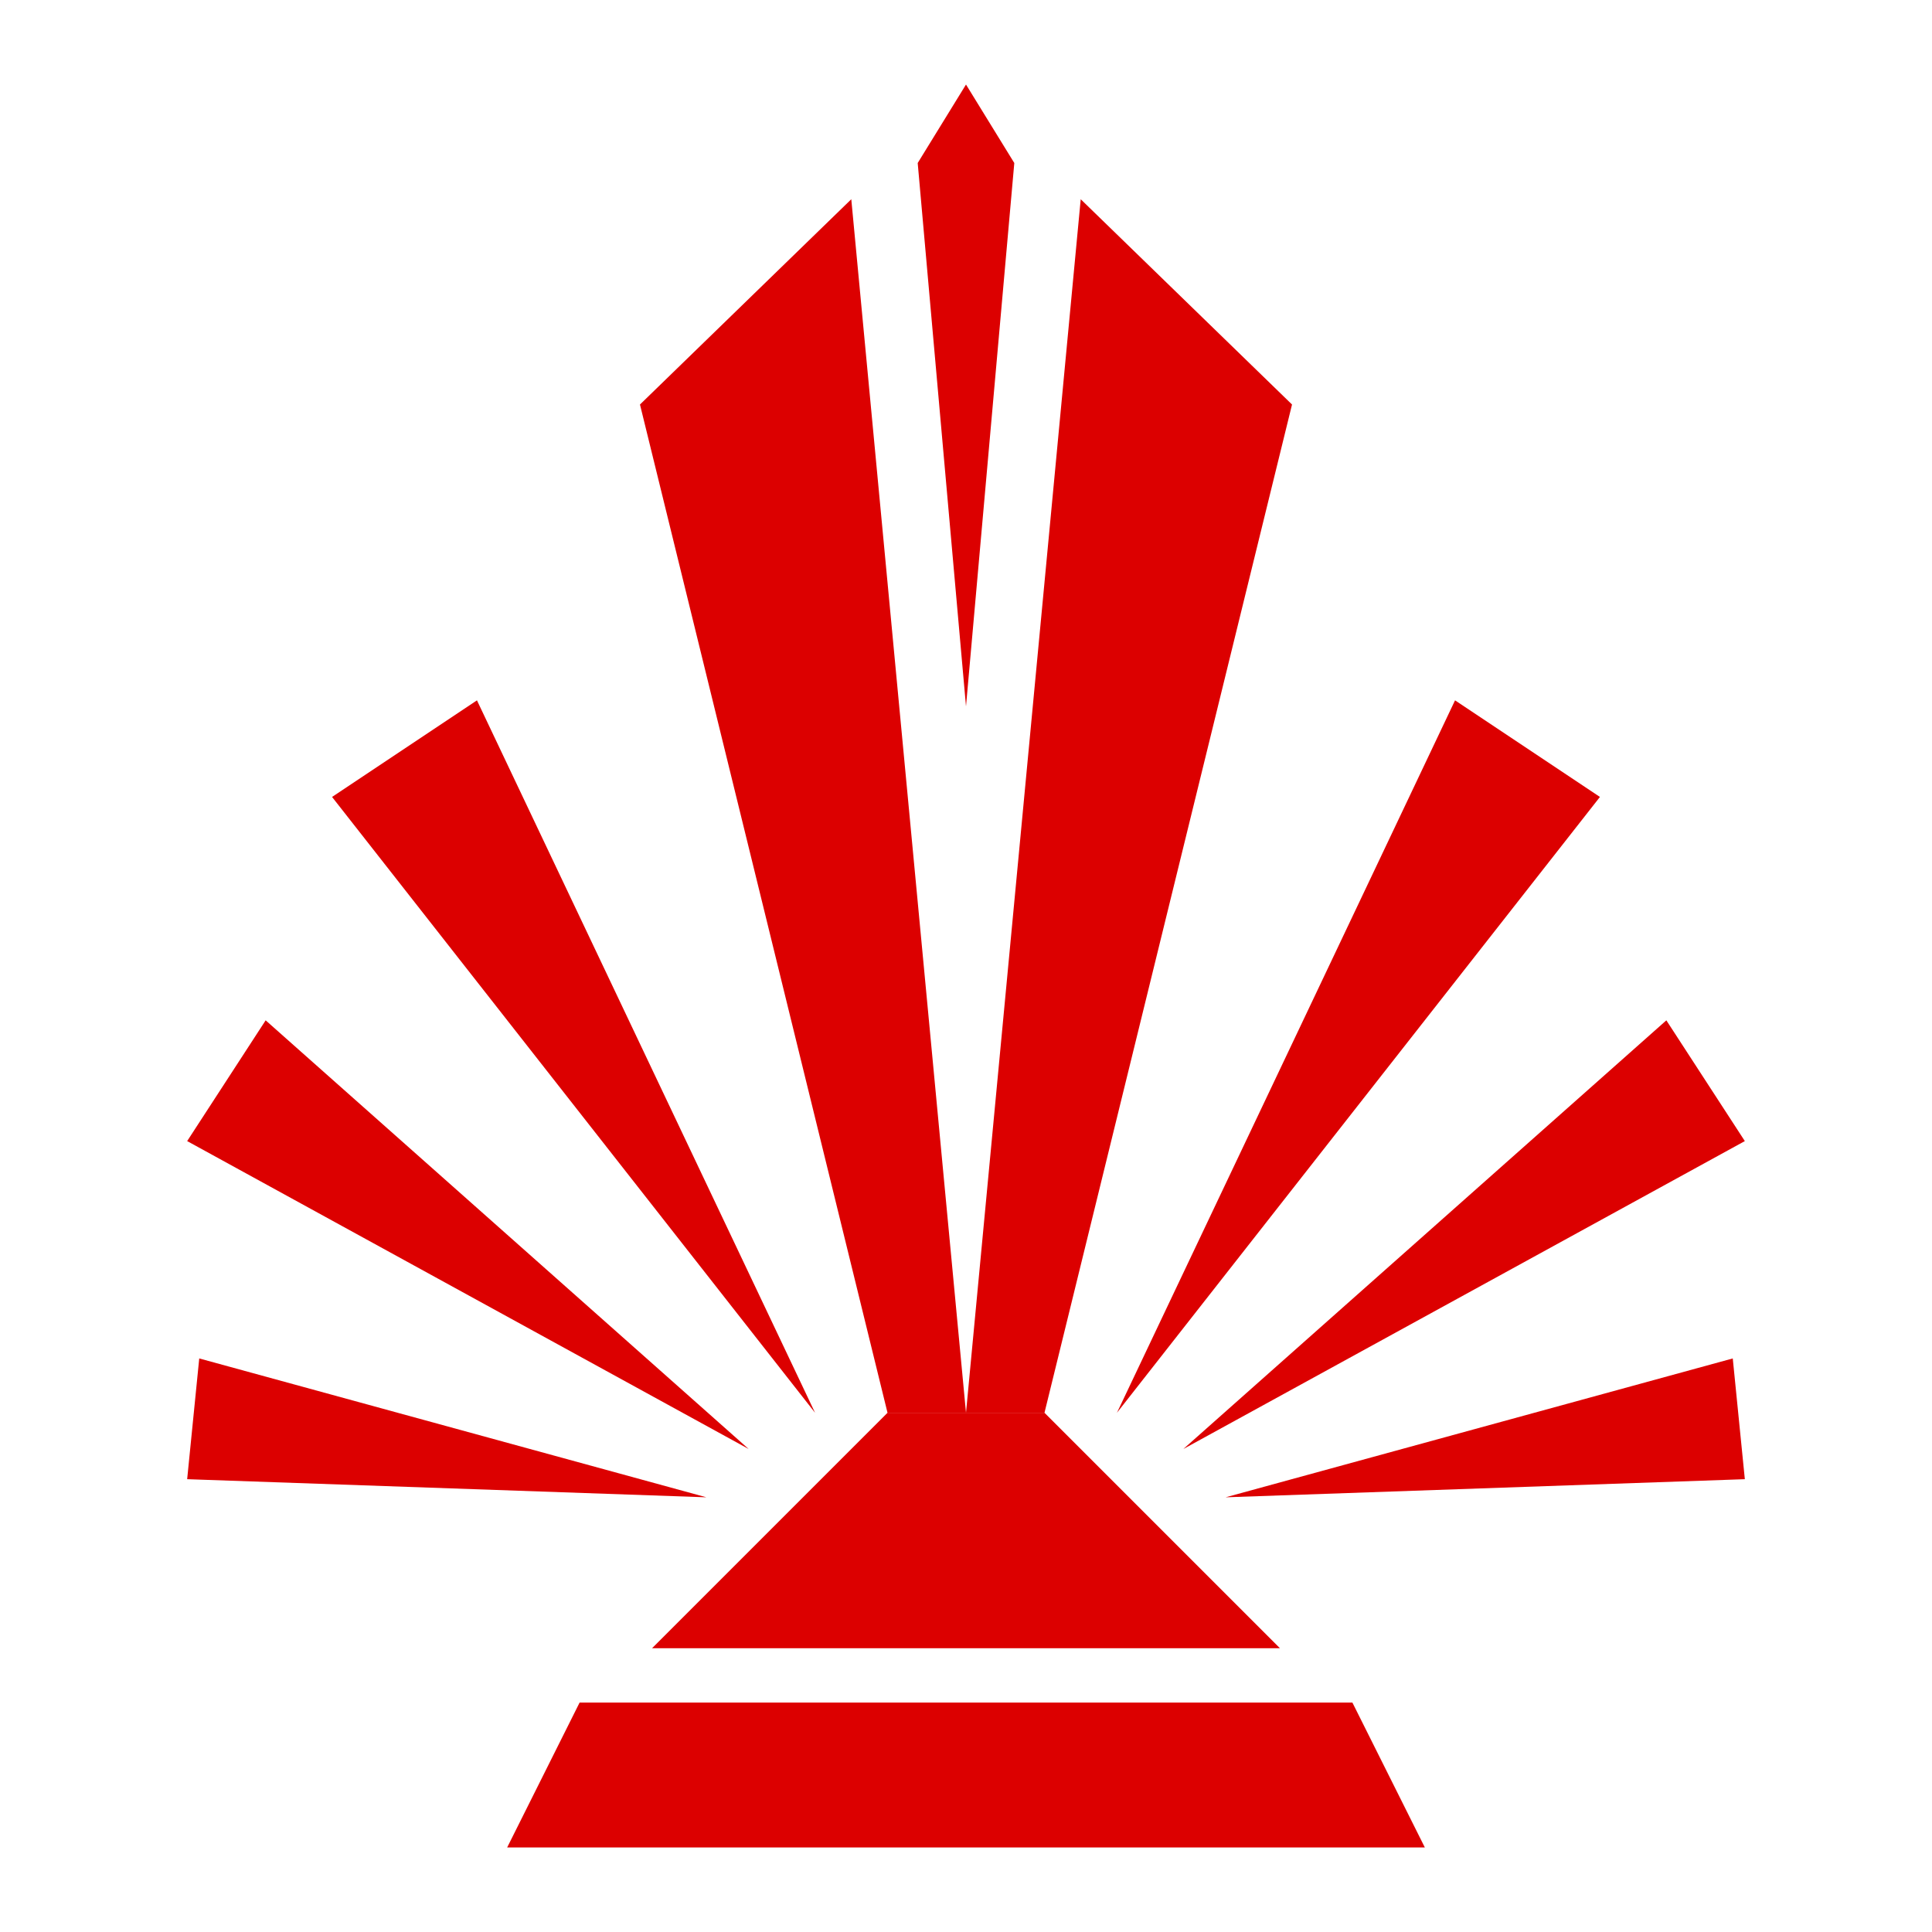 <?xml version="1.0" encoding="utf-8"?>
<!-- Generator: Adobe Illustrator 24.1.0, SVG Export Plug-In . SVG Version: 6.00 Build 0)  -->
<svg version="1.1" id="Layer_1" xmlns="http://www.w3.org/2000/svg" xmlns:xlink="http://www.w3.org/1999/xlink" x="0px" y="0px"
	 width="32px" height="32px" viewBox="0 0 32 32" style="enable-background:new 0 0 32 32;" xml:space="preserve">
<style type="text/css">
	.st0{fill-rule:evenodd;clip-rule:evenodd;fill:#DC0000;}
</style>
<g>
	<polygon class="st0" points="14.1,3.3 16,23.4 14.7,23.4 10.6,6.7 14.1,3.3 	"/>
	<polygon class="st0" points="17.9,3.3 16,23.4 17.3,23.4 21.4,6.7 17.9,3.3 	"/>
	<polygon class="st0" points="15.2,2.7 16,11.7 16.8,2.7 16,1.4 15.2,2.7 	"/>
	<polygon class="st0" points="23.6,30.6 8.4,30.6 9.6,28.2 22.4,28.2 23.6,30.6 	"/>
	<polygon class="st0" points="21.2,27.3 17.3,23.4 16,23.4 14.7,23.4 10.8,27.3 21.2,27.3 	"/>
	<path class="st0" d="M5.5,13.2l8,10.2L7.9,11.6L5.5,13.2L5.5,13.2z M3.1,18.9l9.3,5.1l-8-7.1L3.1,18.9L3.1,18.9z M3.1,24.5l8.6,0.3
		l-8.4-2.3L3.1,24.5L3.1,24.5z"/>
	<path class="st0" d="M26.5,13.2l-8,10.2l5.6-11.8L26.5,13.2L26.5,13.2z M28.9,18.9l-9.3,5.1l8-7.1L28.9,18.9L28.9,18.9z M28.9,24.5
		l-8.6,0.3l8.4-2.3L28.9,24.5L28.9,24.5z"/>
</g>
</svg>
